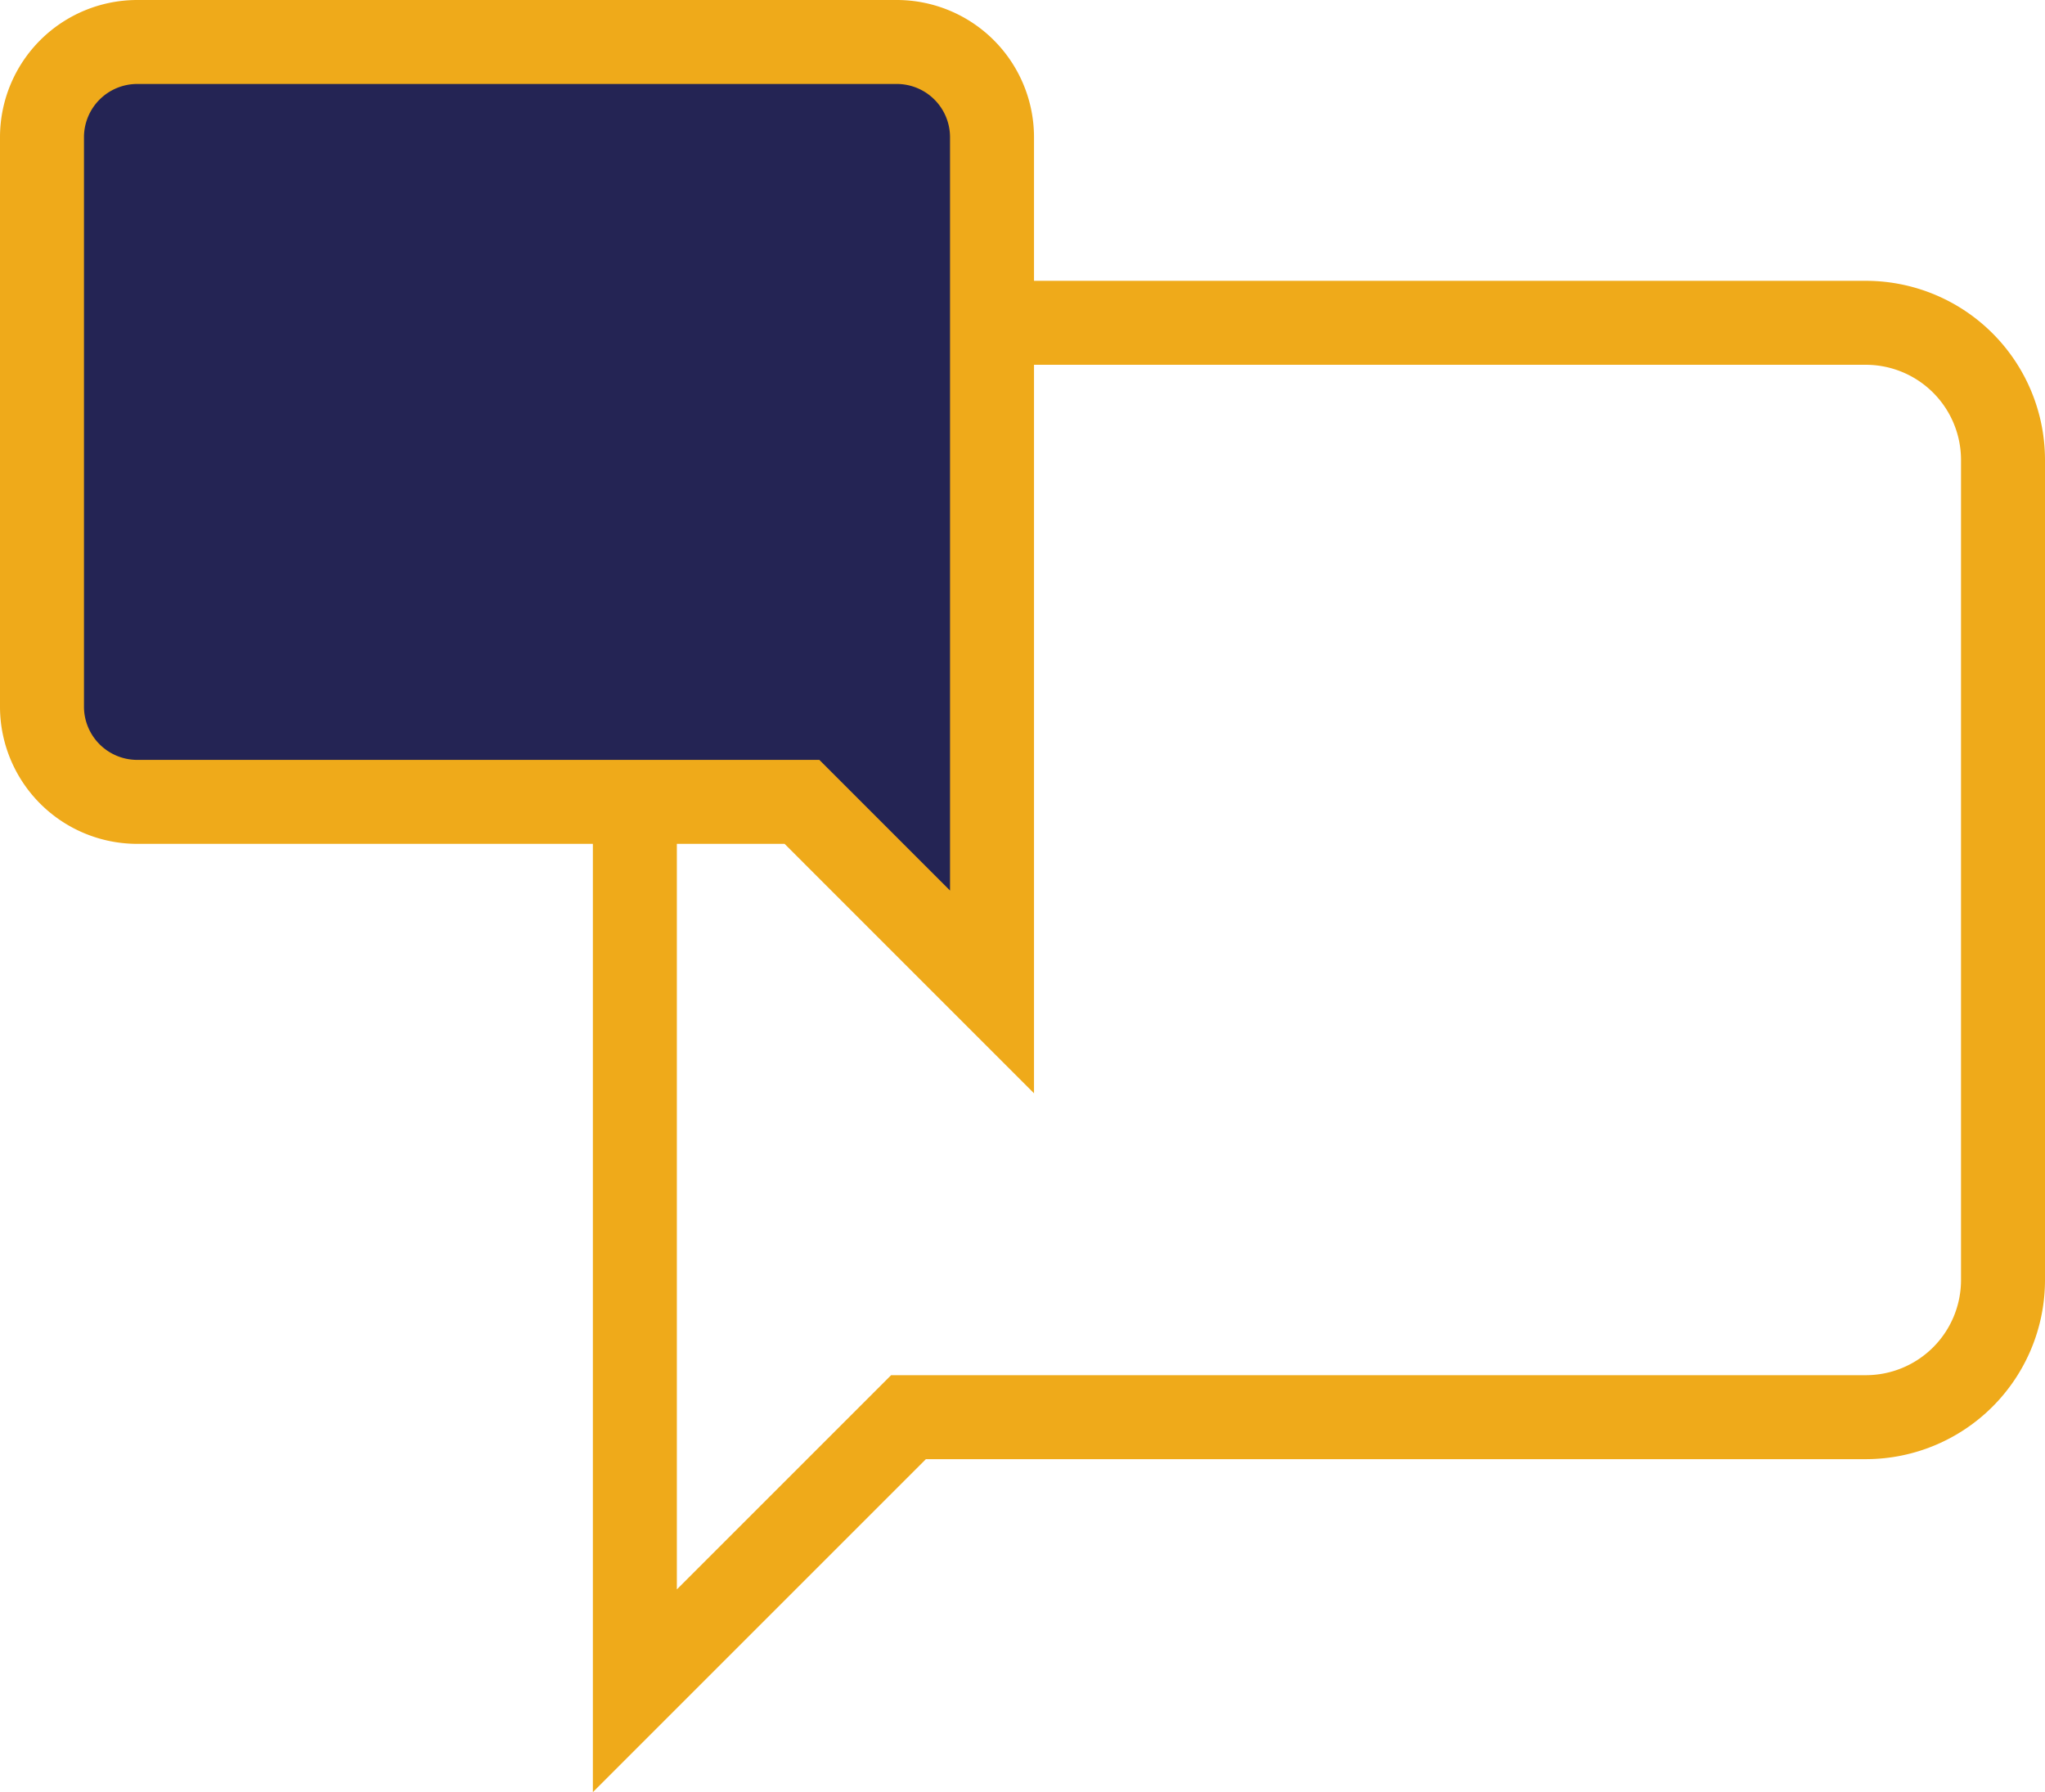 <svg xmlns="http://www.w3.org/2000/svg" width="48.704" height="42.688" viewBox="0 0 48.704 42.688">
  <g id="Component_7_1" data-name="Component 7 – 1" transform="translate(1 1)">
    <path id="Icon_material-chat-bubble" data-name="Icon material-chat-bubble" d="M32.326,3H6.258A3.268,3.268,0,0,0,3,6.258V35.584l6.517-6.517H32.326a3.268,3.268,0,0,0,3.258-3.258V6.258A3.268,3.268,0,0,0,32.326,3Z" transform="translate(11.12 3.689)" fill="none" stroke="#efaa1a" stroke-width="2"/>
    <path id="Icon_material-chat-bubble-2" data-name="Icon material-chat-bubble" d="M5.263,3h18.1a2.269,2.269,0,0,1,2.263,2.263V25.627L21.1,21.1H5.263A2.269,2.269,0,0,1,3,18.839V5.263A2.269,2.269,0,0,1,5.263,3Z" transform="translate(-3 -3)" fill="#242454" stroke="#efaa1a" stroke-width="2"/>
  </g>
</svg>
